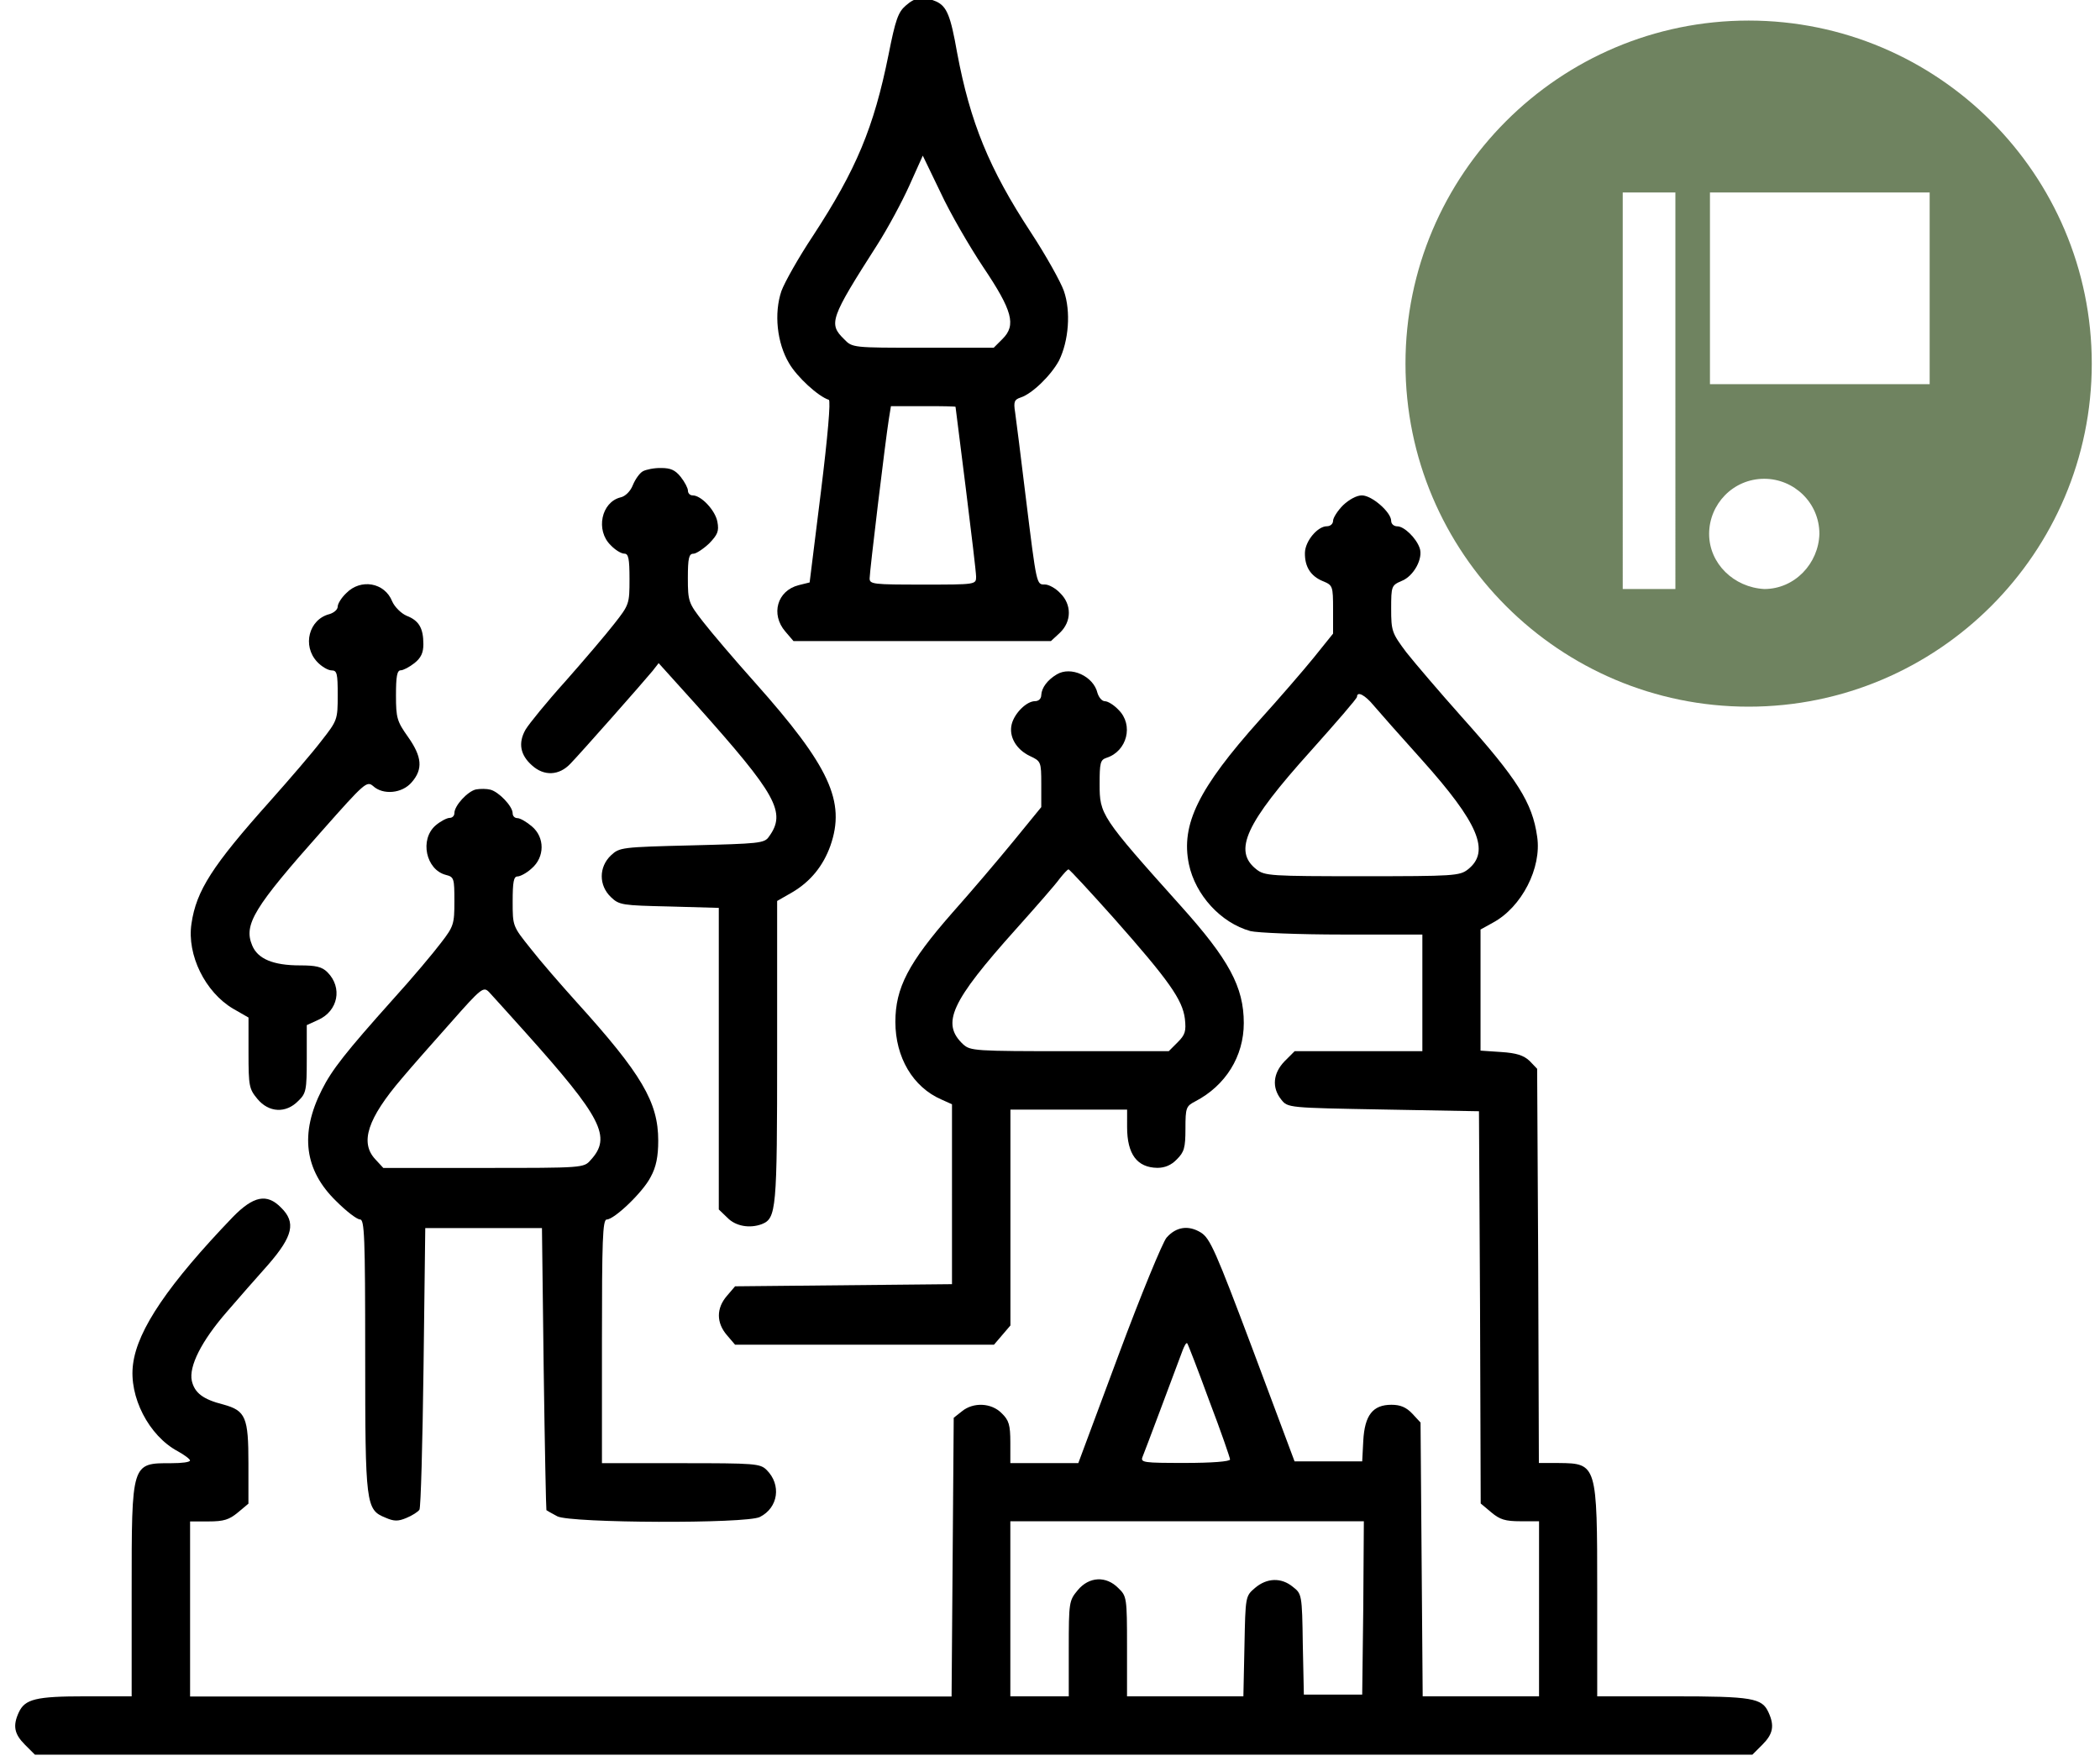 <?xml version="1.0" encoding="utf-8"?>
<!-- Generator: Adobe Illustrator 25.4.1, SVG Export Plug-In . SVG Version: 6.00 Build 0)  -->
<svg version="1.1" id="Слой_1" xmlns="http://www.w3.org/2000/svg" xmlns:xlink="http://www.w3.org/1999/xlink" x="0px" y="0px"
	 viewBox="0 0 255.2 214.1" style="enable-background:new 0 0 255.2 214.1;" xml:space="preserve">
<style type="text/css">
	.st0{fill:#6F8360;}
</style>
<g transform="translate(0,512) scale(0.1,-0.1)">
	<path d="M1100.7,5113.2c-9.2-7.9-12.5-17.1-20.9-59.6c-17.9-88.8-39.2-139.7-91.8-220.2c-17.5-26.3-34.6-56.7-38.4-67.2
		c-9.2-27.1-5.4-63,9.2-87.6c9.6-16.7,35.5-40.5,48.4-44.6c2.5-0.8-1.3-44.6-9.6-111.8L983.9,4412l-13.3-3.3
		c-26.3-6.7-34.2-35.5-16.3-56.3l10-11.7h156.4h156.4l10.8,10c14.6,13.8,14.6,34.6,0.4,48.4c-5.4,5.8-13.8,10.4-18.4,10.4
		c-10.4,0-10-2.1-23.4,106.4c-5.8,48.4-11.7,94.3-12.9,103c-2.1,12.9-0.8,15.4,6.7,17.9c14.2,4.6,37.1,27.1,46.7,45
		c11.7,23.8,14.6,59.6,5.8,84.7c-3.8,10.8-21.7,43-40,70.9c-50.9,77.6-73.8,133.9-89.7,218.6c-7.9,45-12.5,56.3-25.4,62.2
		C1122.4,5124.8,1112.8,5124,1100.7,5113.2z M1194.6,4795.7c35.9-53.4,40.5-70.9,23.8-87.6l-10.8-10.8h-85.9
		c-85.5,0-85.9,0-95.9,10.4c-19.2,18.8-17.1,25,40.5,115.1c12.5,19.6,30,52.1,38.8,71.7l16.3,36.3l21.7-45
		C1154.5,4861.2,1177.9,4820.8,1194.6,4795.7z M1161.2,4625.5c0-0.8,5.8-45.5,12.5-99.3c6.7-53.8,12.5-102.2,12.5-107.2
		c0-9.6-0.4-9.6-64.7-9.6c-60.1,0-64.7,0.4-64.7,7.5c0,8.3,19.2,167.7,23.4,194l2.5,15.4h39.2
		C1143.7,4626.4,1161.2,4626,1161.2,4625.5z"/>
	<path d="M781.2,4547.1c-3.8-2.1-9.2-9.6-12.1-16.7c-2.9-7.5-9.2-13.8-15-15c-23.4-5.8-30.5-40-12.1-58c5.4-5.8,12.9-10.4,16.7-10.4
		c5,0,6.3-5.8,6.3-30.9c0-30-0.4-31.3-18.4-54.2c-10-12.9-36.7-44.2-59.2-69.7c-22.9-25.4-44.6-52.1-48.8-59.2
		c-9.2-16.3-6.3-30.9,7.9-43.4c14.6-13.3,33-12.5,46.7,2.1c12.9,13.3,88,98.4,99.7,112.6l7.5,9.6l45.9-50.9
		c97.6-109.3,109.7-130.6,88-160.2c-5.4-7.9-12.1-8.3-93.4-10.4c-85.9-2.1-88-2.5-98.4-12.1c-15-14.2-15-36.7,0-50.9
		c10-9.6,13.8-10,70.9-11.3l60.1-1.7v-183.1v-183.5l10.4-10c10-10.4,27.1-13.3,41.7-7.9c17.9,7.1,18.8,16.7,18.8,209.8v183.1
		l18.8,10.8c21.7,12.9,37.1,31.7,45.9,56.3c18.8,53.8-0.8,96.4-91.8,198.6c-24.6,27.5-53,60.9-63,73.8c-17.5,22.5-18.4,24.6-18.4,53
		c0,24.2,1.3,29.6,6.7,29.6c3.3,0,12.1,5.8,19.2,12.5c10.4,10.8,12.1,15,10,26.3c-2.5,13.8-19.6,32.1-30,32.1
		c-3.3,0-5.8,2.5-5.8,5.8c0,2.9-3.8,10.4-8.8,16.7c-6.7,8.3-12.1,10.8-23.8,10.8C795,4551.3,784.9,4549.2,781.2,4547.1z"/>
	<path d="M1632.1,4505.8c-6.7-6.7-12.1-15.4-12.1-18.8c0-3.8-3.3-6.7-7.5-6.7c-11.3,0-26.3-17.9-26.7-32.1
		c-0.4-16.7,6.7-28.4,21.7-34.6c12.1-5,12.5-5.8,12.5-34.6v-29.2l-23.8-29.6c-13.3-16.3-42.5-50.1-65.5-75.5
		c-74.2-83-95.9-126.8-85.9-175.2c7.9-37.5,38.8-71.3,74.7-81.3c8.3-2.1,58.8-4.2,112.2-4.2h96.8v-70.9v-70.9h-77.6h-77.6
		l-12.1-12.1c-14.2-14.6-15.9-32.1-4.2-46.7c7.9-10,8.3-10,124.3-12.1l116-2.1l1.3-238.6l0.8-238.2l12.9-10.8
		c10.4-8.8,17.1-10.8,35.5-10.8h22.5v-106.4V3058h-70.9h-70.5l-1.3,166.4l-1.3,166.4l-10,10.8c-7.5,7.9-14.6,10.8-25.4,10.8
		c-22.5,0-32.5-12.5-34.2-43.8l-1.3-25h-40.9h-41.3l-50.5,135.1c-45.5,121-52.1,136-63.4,143.1c-15,9.2-30,7.1-41.7-6.3
		c-4.6-5.4-30.9-68.8-58-141.8l-49.2-132.2h-41.3h-41.3v25c0,21.3-1.7,27.1-10.4,35.5c-12.5,12.9-34.6,13.8-48.4,2.5l-10-7.9
		l-1.3-169.4l-1.3-169.4H694H231v106.4v106.4h22.5c18.4,0,25,2.1,35.5,10.8l12.9,10.8v48.8c0,56.3-3.3,64.2-30.4,71.7
		c-25,6.3-35,14.2-38.4,28.8c-3.8,17.5,11.7,48.4,42.5,83.8c13.3,15.4,35.9,41.3,50.5,57.6c30,34.6,33.8,51.3,15.4,69.2
		c-17.1,17.5-33.4,14.2-58.4-11.3c-78-81.3-116-136.8-121.4-178.9c-5.4-39.6,19.2-87.2,54.2-105.9c8.3-4.6,15-9.6,15-11.3
		c0-2.1-10-3.3-22.5-3.3c-48.8,0-48.4,1.7-48.4-156.4V3058h-56.3c-60.1,0-73.4-3.3-80.9-19.6s-5.4-26.3,7.5-39.2l12.1-12.1h1043.6
		h1043.6l12.1,12.1c12.9,12.9,15,22.9,7.5,39.2c-7.9,17.5-19.2,19.6-116.4,19.6h-91.8v127.6c0,154.3-0.4,155.6-46.7,156h-24.2
		l-0.8,239.8l-1.3,239.4l-9.2,9.6c-7.1,6.7-15.9,9.6-34.6,10.8l-25,1.7v73.8v73.4l15,8.3c35,18.8,59.6,66.7,53.8,104.7
		c-5.8,41.3-24.2,70.1-91.8,145.6c-26.7,30-56.7,65.1-67.2,78.4c-17.5,23.4-18.4,25.9-18.4,53c0,27.5,0.4,28.4,12.9,33.8
		c14.6,5.8,26.3,27.5,21.7,40c-4.2,12.1-18.8,26.3-27.1,26.3c-4.2,0-7.5,2.9-7.5,6.7c0,10.4-23.4,30.9-35.5,30.9
		C1648.8,4517.9,1639.6,4512.9,1632.1,4505.8z M1669.2,4262.6c6.3-7.5,32.5-37.1,58.4-65.9c69.2-77.2,83.8-111.8,56.3-133.5
		c-10-7.9-17.5-8.3-128.5-8.3c-111,0-118.5,0.4-128.5,8.3c-28.8,22.5-13.3,55.9,65.9,143.9c30.9,34.6,56.3,63.8,56.3,65.9
		C1649.2,4280.2,1658.8,4275.2,1669.2,4262.6z M1469.4,3417.6c14.2-37.1,25.4-69.7,25.4-71.7c0-2.5-22.5-4.2-54.6-4.2
		c-50.5,0-54.6,0.4-51.7,7.5c2.5,5.8,37.1,98.4,48.8,129.7c2.1,5.4,4.2,9.2,5.4,8.3C1443.6,3486.4,1455.7,3455.1,1469.4,3417.6z
		 M1656.7,3165.6l-1.3-105.5H1620h-35.5l-1.3,61.3c-0.8,60.5-1.3,61.3-12.1,69.7c-14.2,11.7-31.7,10.8-45.9-1.3
		c-11.7-10-11.7-10-12.9-70.9l-1.3-60.9h-70.9h-70.5v60.5c0,59.2-0.4,61.3-10.4,70.9c-15,15.4-35.9,14.2-49.6-2.5
		c-10.4-12.5-10.8-14.6-10.8-70.9v-58h-35.5h-35.5v106.4v106.4h214.8h214.8L1656.7,3165.6z"/>
	<path d="M420.8,4399c-5.8-5.4-10.4-12.9-10.4-16.3c0-3.8-4.6-7.5-10-9.2c-25-6.3-33.4-38.4-15-58c5.4-5.8,13.3-10.4,17.5-10.4
		c6.7,0,7.5-3.8,7.5-30c0-30-0.4-30.9-20-55.9c-10.8-14.2-38.8-46.7-62.2-73c-70.1-78.4-89.7-108.9-95.5-148.9
		c-5.8-38,16.7-83.4,50.5-103.4l18.8-10.8v-43c0-40.5,0.8-43.8,10.8-55.9c13.8-16.7,34.6-17.9,49.6-2.5c9.6,9.2,10.4,12.9,10.4,51.3
		v40.9l13.8,6.3c24.2,10.8,30,39.2,11.3,58c-6.7,6.7-14.2,8.3-33.4,8.3c-32.5,0-51.3,7.9-58,24.2c-10.8,25.4,2.1,46.3,85.1,139.7
		c51.3,58,54.2,60.5,61.7,54.2c12.1-11.3,35.5-9.2,47.1,4.6c13.8,15.9,12.5,30.9-4.6,55.1c-13.3,18.8-14.6,22.9-14.6,50.5
		c0,22.9,1.3,30.4,5.8,30.4c2.9,0,10.4,3.8,16.7,8.8c7.9,6.3,10.8,12.5,10.8,22.9c0,19.6-5.4,28.8-20.4,34.6
		c-6.7,2.9-14.6,10.8-17.5,17.5C467.5,4412,438.3,4417,420.8,4399z"/>
	<path d="M1284.2,4300.2c-11.3-6.7-18.4-16.3-18.8-25c0-4.6-3.3-7.5-7.5-7.5c-10.4,0-25-14.6-28.4-27.9c-3.8-15,5.4-30.9,22.1-38.8
		c13.3-6.3,13.8-6.7,13.8-34.2v-27.9l-33.4-40.9c-18.4-22.5-52.1-62.2-75.1-88c-53-60.5-68.8-90.9-68.8-132.2
		c0-43,21.3-79.3,55.9-94.3l12.9-5.8v-109.3V3559l-131.8-1.3l-131.8-1.3l-10-11.7c-12.9-15-12.9-32.5,0-47.6l10-11.7h157.3h157.3
		l10,11.7l10,11.7v131.4v131h70.9h70.9V3750c0-33,12.1-49.2,36.7-49.6c9.2,0,17.1,3.3,23.8,10.4c8.8,8.8,10.4,13.8,10.4,37.1
		c0,25.9,0.8,27.5,12.1,33.4c36.7,19.2,58.8,54.6,58.8,95.1c0,43.8-17.9,77.2-77.2,143.1c-96.4,107.6-98,110.5-98,147.2
		c0,25.9,0.8,29.6,8.3,32.1c25,7.9,33.4,40,14.6,58.4c-5.4,5.8-12.9,10.4-16.3,10.4c-3.8,0-7.5,4.6-9.2,10
		C1328.9,4298.1,1301.3,4310.6,1284.2,4300.2z M1353.1,4004.4c68-76.8,83.8-99.7,86.8-122.6c1.7-15.4,0.4-19.6-8.8-28.8l-10.8-10.8
		h-120.5c-115.1,0-120.5,0.4-129.3,8.3c-27.1,25.4-15,51.7,63.8,139.7c24.6,27.5,48.8,55.1,53.4,61.7c5,6.3,9.6,11.3,10.8,11.3
		C1299.7,4063.3,1324.3,4036.6,1353.1,4004.4z"/>
	<path d="M578.5,4160.4c-10-2.1-26.3-19.6-26.3-28.8c0-3.3-2.5-5.8-5.8-5.8s-11.3-4.2-17.1-9.2c-19.6-17.1-11.7-53.8,12.5-60.1
		c10-2.5,10.4-4.2,10.4-32.1c0-27.5-0.8-30.5-16.3-50.5c-8.8-11.7-35-43-58.8-69.2c-56.7-63.4-73.8-85.1-85.9-109.3
		c-27.1-53.4-21.3-98,17.5-135.6c12.1-12.1,25-22.1,28.8-22.1c5.4,0,6.3-20,6.3-164.8c0-182.3,0.8-188.1,24.6-197.7
		c10.4-4.6,15.4-4.6,25.4-0.4c7.1,2.9,14.2,7.5,15.9,10c1.7,2.5,3.8,80.5,5,173.5l2.1,168.9h70.9h70.9l2.1-171
		c1.3-94.3,2.9-171.4,3.3-171.9c0.4-0.4,6.3-3.8,13.3-7.5c16.3-8.3,229.4-9.2,246.1-0.8c22.5,11.3,26.3,39.2,8.3,57.1
		c-7.9,7.9-14.2,8.3-104.3,8.3h-95.9v148.1c0,122.2,0.8,148.1,5.8,148.1c9.2,0,44.2,33.4,53.4,51.7c6.7,12.1,9.2,25,9.2,44.2
		c0,46.7-20,80.9-99.7,168.9c-18.8,20.9-43.8,49.6-55.5,64.7c-21.7,27.1-21.7,27.1-21.7,57.1c0,23.8,1.3,30.4,5.8,30.4
		c3.3,0,11.3,4.2,17.1,9.6c16.3,13.8,16.3,38,0.4,51.3c-6.3,5.4-14.2,10-17.5,10s-5.8,2.5-5.8,5.8c0,8.8-17.1,26.3-27.1,28.8
		C591.4,4161.3,583.5,4161.3,578.5,4160.4z M638.5,3865.1c93-103.9,105.1-127.2,79.3-155.2c-8.3-9.6-9.2-9.6-130.1-9.6H465.8
		l-9.6,10.4c-19.2,20.4-9.6,49.6,32.1,98.4c10.8,12.9,38,43.8,59.6,68c37.1,42.1,39.6,43.8,46.3,37.1
		C598.1,3910.2,617.7,3888.1,638.5,3865.1z"/>
</g>
<path class="st0" d="M212.5,2.5c-23,0-41.7,18.7-41.7,41.7s18.7,41.7,41.7,41.7s41.7-18.7,41.7-41.7S235.5,2.5,212.5,2.5z
	 M203.6,71.6h-6.4V23.4h6.4V71.6z M214.4,71.6c-3.7-0.2-6.7-3.1-6.7-6.7c0-3.6,2.9-6.7,6.7-6.7c3.6,0,6.7,2.9,6.7,6.7
	C221,68.5,218.1,71.6,214.4,71.6z M234.5,46.7h-26.7V23.4h26.7V46.7z"/>
</svg>
